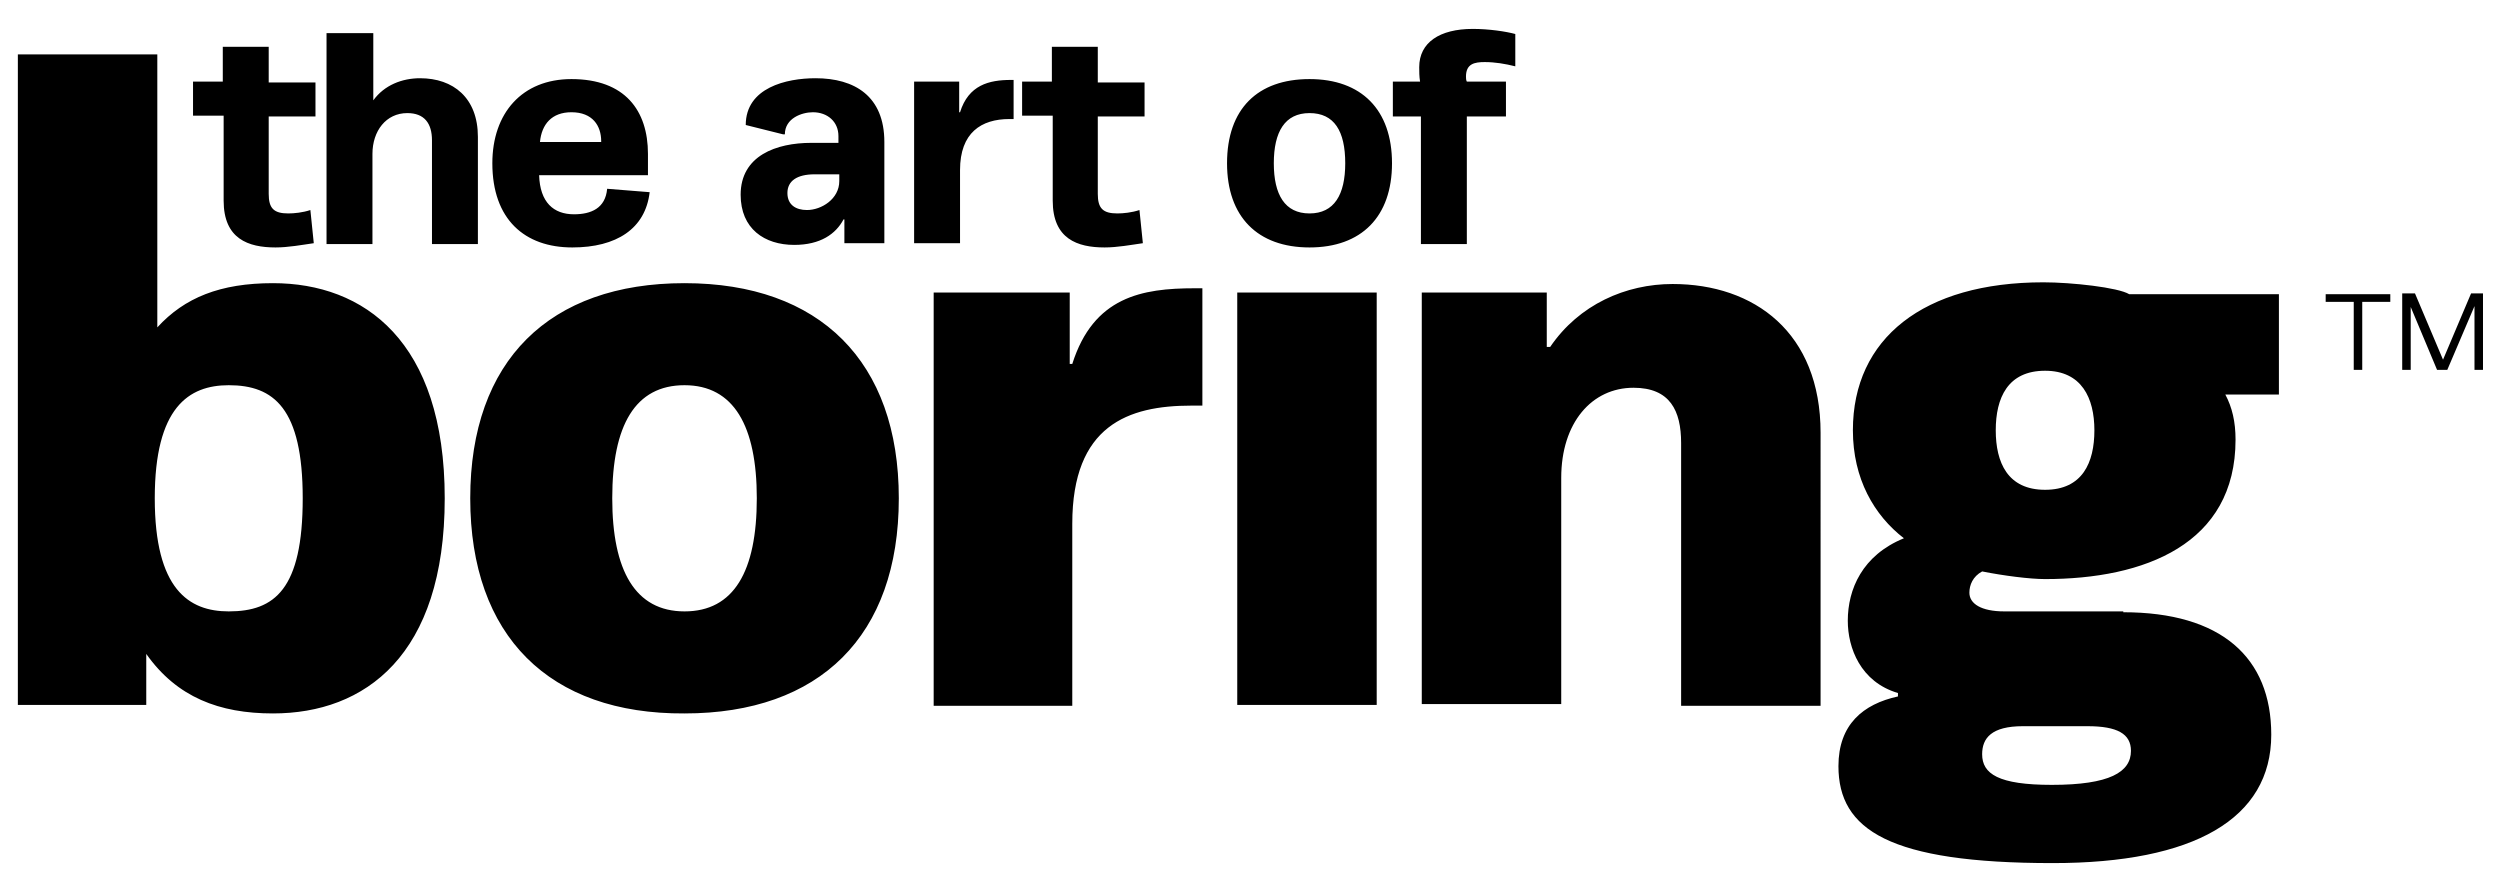 <svg version="1.1" id="Layer_1" xmlns="http://www.w3.org/2000/svg" x="0" y="0" viewBox="0 0 294 105" style="enable-background:new 0 0 294 105" xml:space="preserve"><style>.st0{fill:#000}</style><path class="st0" d="M26.2 9.6V5.5h5.4v4.2h5.5v4h-5.5v9.1c0 1.7.6 2.3 2.3 2.3.7 0 1.7-.1 2.6-.4l.4 3.9c-1.4.2-3 .5-4.5.5-3.2 0-6.1-1-6.1-5.5v-10h-3.6v-4h3.5zM43.9 3.9v7.9c1.3-1.8 3.4-2.6 5.5-2.6 3.9 0 6.8 2.3 6.8 6.9v12.6h-5.4V16.5c0-2-.9-3.2-2.9-3.2-2.5 0-4.1 2.1-4.1 4.8v10.6h-5.4V3.9h5.5zM76.4 22.6c-.5 4.3-3.9 6.5-9.1 6.5-5.6 0-9.4-3.3-9.4-9.9 0-5.9 3.5-9.9 9.3-9.9 6.3 0 9 3.7 9 8.8v2.5H63.4c.1 3.2 1.7 4.6 4.1 4.6 2 0 3.7-.7 3.9-3l5 .4zm-12.9-5.9h7.2v-.1c0-1.8-1-3.4-3.5-3.4-2.3 0-3.5 1.4-3.7 3.5zM95.4 16.8h3.2V16c0-1.7-1.3-2.8-3-2.8-1.3 0-3.3.7-3.3 2.6h-.2l-4.4-1.1c0-4.4 4.8-5.5 8.2-5.5 4.6 0 8.1 2.1 8.1 7.5v11.9h-4.7v-2.8h-.1c-.9 1.7-2.7 3-5.8 3-3.5 0-6.3-1.9-6.3-5.9 0-4.6 4.2-6.1 8.3-6.1zm3.2 3.7h-2.8c-2.1 0-3.2.8-3.2 2.2 0 1.4 1 2 2.3 2 1.7 0 3.8-1.3 3.8-3.4v-.8zM119.2 9.4V14h-.5c-3.3 0-5.8 1.6-5.8 6v8.6h-5.4v-19h5.3v3.6h.1c1-3.2 3.4-3.8 6-3.8h.3zM123.7 9.6V5.5h5.4v4.2h5.5v4h-5.5v9.1c0 1.7.6 2.3 2.3 2.3.7 0 1.7-.1 2.6-.4l.4 3.9c-1.4.2-3 .5-4.5.5-3.2 0-6.1-1-6.1-5.5v-10h-3.6v-4h3.5zM154 29.1c-6.1 0-9.7-3.6-9.7-9.9 0-6.4 3.6-9.9 9.7-9.9s9.7 3.6 9.7 9.9c0 6.3-3.6 9.9-9.7 9.9zm0-4c2.9 0 4.2-2.2 4.2-5.9 0-3.8-1.3-5.9-4.2-5.9-2.9 0-4.2 2.2-4.2 5.9s1.3 5.9 4.2 5.9zM177.1 9.6v4.1h-4.6v15h-5.4v-15h-3.3V9.6h3.2c-.1-.6-.1-1.2-.1-1.7 0-2.9 2.4-4.5 6.3-4.5 1.9 0 3.9.3 5 .6v3.8c-1.2-.3-2.4-.5-3.6-.5-1.2 0-2.2.2-2.2 1.7 0 .2 0 .4.1.6h4.6z"/><path class="st0" d="M17.2 82.9H2.1V6.4h16.4v32.1c3.2-3.5 7.4-5.2 13.6-5.2 10.7 0 20.2 6.8 20.2 25.3s-9.4 25.3-20.2 25.3c-6.3 0-11.3-1.9-14.9-7v6zm9.7-11c5.4 0 8.7-2.6 8.7-13.3 0-10.6-3.4-13.3-8.7-13.3-4.7 0-8.7 2.6-8.7 13.3 0 10.7 4 13.3 8.7 13.3zM55.3 58.6c0-16.2 9.3-25.3 25.2-25.3 15.9 0 25.2 9.2 25.2 25.3 0 16.2-9.3 25.3-25.2 25.3-15.9.1-25.2-9.1-25.2-25.3zm33.7 0c0-8.5-2.7-13.3-8.5-13.3S72 50 72 58.6c0 8.5 2.7 13.3 8.5 13.3S89 67.2 89 58.6zM109.8 82.9V34.4h16v8.4h.3c2.5-7.9 8.2-8.9 14.4-8.9h.9v13.8h-1.3c-7.4 0-14 2.3-14 13.9V83h-16.3zM145.5 82.9V34.4h16.4v48.5h-16.4zM197.7 52.1c0-3.8-1.3-6.5-5.6-6.5-4.9 0-8.5 4.1-8.5 10.6v26.6h-16.4V34.4h14.7v6.4h.4c3.4-5 8.9-7.4 14.4-7.4 9.6 0 17.4 5.7 17.4 17.5V83h-16.4V52.1zM249.7 72c11.5 0 17.4 5.3 17.4 14.4 0 9.9-9.1 15.1-25.7 15.1-19.2 0-25.2-3.9-25.2-11.4 0-4.9 2.9-7.3 7-8.2v-.4c-4.4-1.3-5.9-5.3-5.9-8.5 0-3.7 1.7-7.7 6.6-9.7-3.5-2.7-6-7-6-12.7 0-10.8 8.3-17.4 22.4-17.4 3.3 0 8.8.6 10.1 1.4H268v11.8h-6.3c.8 1.5 1.2 3.2 1.2 5.3 0 12.3-10.7 16.4-22.4 16.4-1.8 0-4.9-.4-7.4-.9-1.1.6-1.5 1.6-1.5 2.5 0 1.3 1.4 2.2 4.1 2.2h14zm-11.8 13.4c-3.7 0-4.8 1.4-4.8 3.3 0 2.3 1.9 3.6 8.2 3.6 6.8 0 9.3-1.5 9.3-4 0-2-1.6-2.9-5.1-2.9h-7.6zm2.6-27.8c4.4 0 5.8-3.2 5.8-7s-1.5-7-5.8-7c-4.4 0-5.8 3.2-5.8 7s1.4 7 5.8 7zM276.8 43.5v-8h-3.3v-.9h7.6v.9h-3.3v8h-1zM287.8 43.5h-1.2l-3.1-7.4v7.4h-1v-9h1.5l3.3 7.8 3.3-7.8h1.4v9h-1V36l-3.2 7.5z"/></svg>